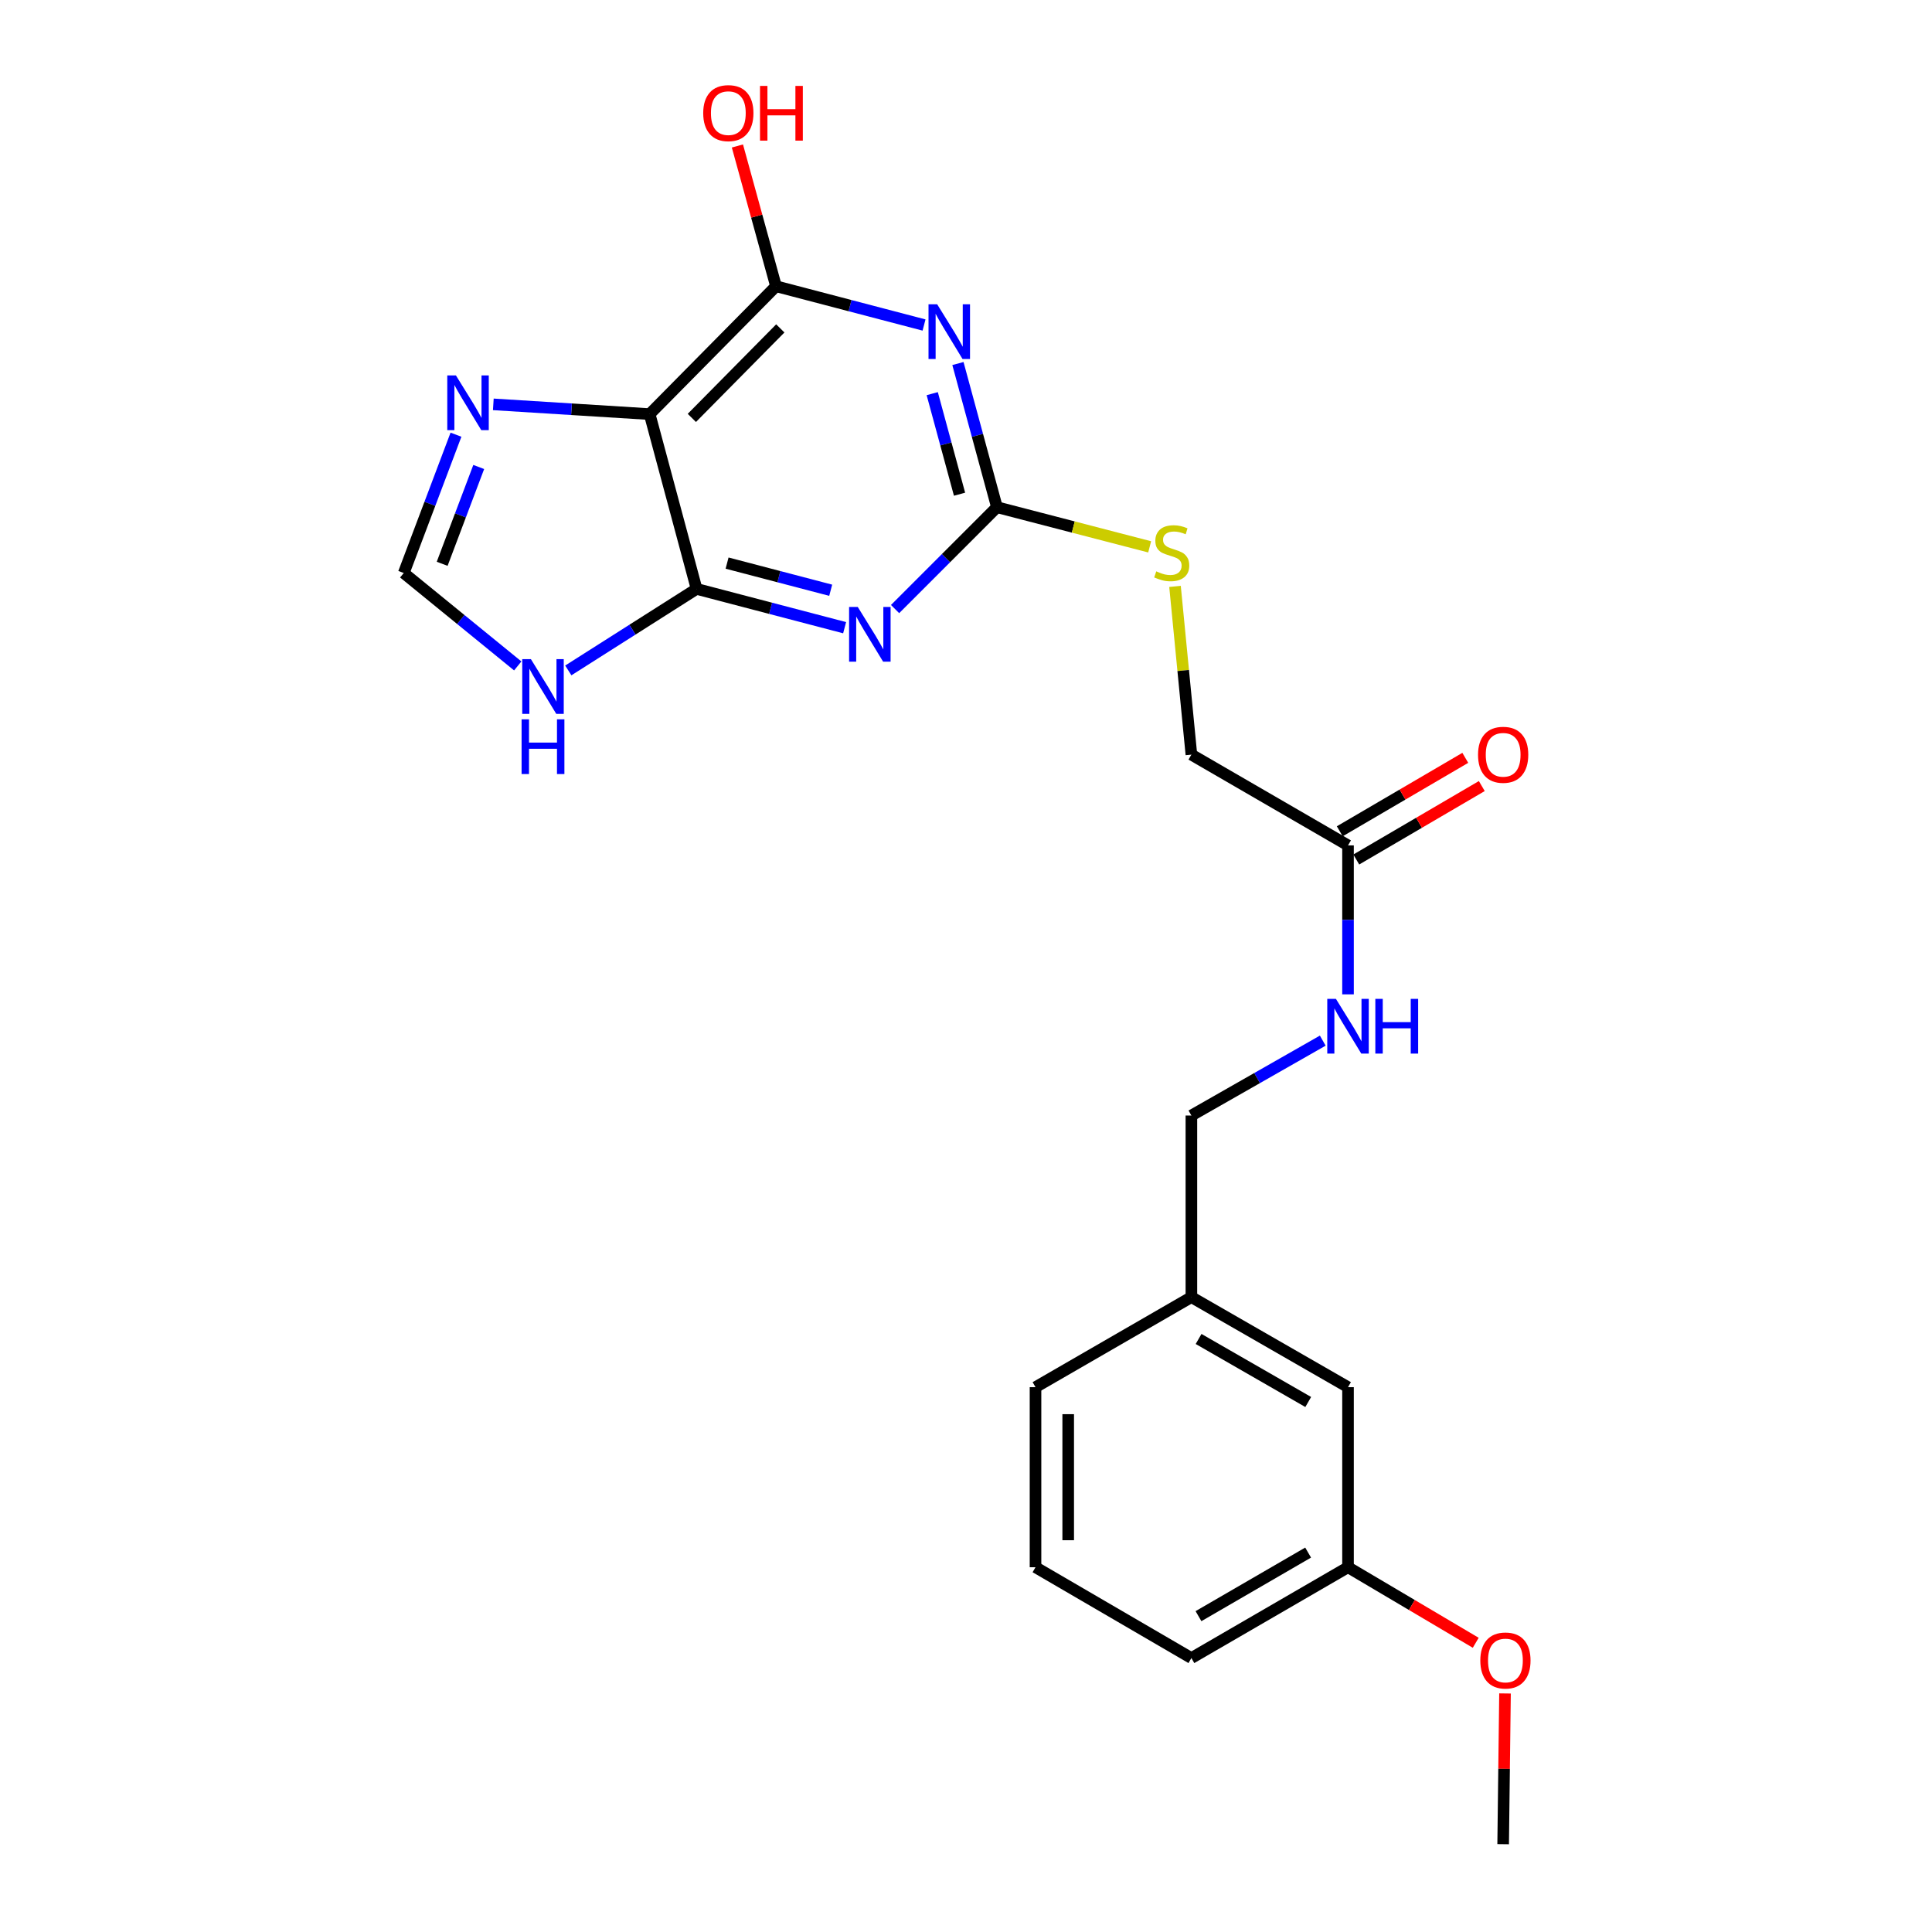<?xml version='1.0' encoding='iso-8859-1'?>
<svg version='1.1' baseProfile='full'
              xmlns='http://www.w3.org/2000/svg'
                      xmlns:rdkit='http://www.rdkit.org/xml'
                      xmlns:xlink='http://www.w3.org/1999/xlink'
                  xml:space='preserve'
width='1000px' height='1000px' viewBox='0 0 1000 1000'>
<!-- END OF HEADER -->
<rect style='opacity:1.0;fill:#FFFFFF;stroke:none' width='1000' height='1000' x='0' y='0'> </rect>
<path class='bond-1' d='M 437.173,324.894 L 398.862,314.854' style='fill:none;fill-rule:evenodd;stroke:#0000FF;stroke-width:6px;stroke-linecap:butt;stroke-linejoin:miter;stroke-opacity:1' />
<path class='bond-1' d='M 398.862,314.854 L 360.551,304.815' style='fill:none;fill-rule:evenodd;stroke:#000000;stroke-width:6px;stroke-linecap:butt;stroke-linejoin:miter;stroke-opacity:1' />
<path class='bond-1' d='M 429.969,305.514 L 403.151,298.486' style='fill:none;fill-rule:evenodd;stroke:#0000FF;stroke-width:6px;stroke-linecap:butt;stroke-linejoin:miter;stroke-opacity:1' />
<path class='bond-1' d='M 403.151,298.486 L 376.334,291.459' style='fill:none;fill-rule:evenodd;stroke:#000000;stroke-width:6px;stroke-linecap:butt;stroke-linejoin:miter;stroke-opacity:1' />
<path class='bond-3' d='M 463.296,315.248 L 489.655,288.885' style='fill:none;fill-rule:evenodd;stroke:#0000FF;stroke-width:6px;stroke-linecap:butt;stroke-linejoin:miter;stroke-opacity:1' />
<path class='bond-3' d='M 489.655,288.885 L 516.014,262.523' style='fill:none;fill-rule:evenodd;stroke:#000000;stroke-width:6px;stroke-linecap:butt;stroke-linejoin:miter;stroke-opacity:1' />
<path class='bond-0' d='M 495.822,188.164 L 505.918,225.343' style='fill:none;fill-rule:evenodd;stroke:#0000FF;stroke-width:6px;stroke-linecap:butt;stroke-linejoin:miter;stroke-opacity:1' />
<path class='bond-0' d='M 505.918,225.343 L 516.014,262.523' style='fill:none;fill-rule:evenodd;stroke:#000000;stroke-width:6px;stroke-linecap:butt;stroke-linejoin:miter;stroke-opacity:1' />
<path class='bond-0' d='M 482.522,203.752 L 489.589,229.777' style='fill:none;fill-rule:evenodd;stroke:#0000FF;stroke-width:6px;stroke-linecap:butt;stroke-linejoin:miter;stroke-opacity:1' />
<path class='bond-0' d='M 489.589,229.777 L 496.656,255.803' style='fill:none;fill-rule:evenodd;stroke:#000000;stroke-width:6px;stroke-linecap:butt;stroke-linejoin:miter;stroke-opacity:1' />
<path class='bond-4' d='M 478.28,168.229 L 439.97,158.194' style='fill:none;fill-rule:evenodd;stroke:#0000FF;stroke-width:6px;stroke-linecap:butt;stroke-linejoin:miter;stroke-opacity:1' />
<path class='bond-4' d='M 439.97,158.194 L 401.659,148.158' style='fill:none;fill-rule:evenodd;stroke:#000000;stroke-width:6px;stroke-linecap:butt;stroke-linejoin:miter;stroke-opacity:1' />
<path class='bond-2' d='M 360.551,304.815 L 336.251,214.346' style='fill:none;fill-rule:evenodd;stroke:#000000;stroke-width:6px;stroke-linecap:butt;stroke-linejoin:miter;stroke-opacity:1' />
<path class='bond-6' d='M 360.551,304.815 L 327.349,325.913' style='fill:none;fill-rule:evenodd;stroke:#000000;stroke-width:6px;stroke-linecap:butt;stroke-linejoin:miter;stroke-opacity:1' />
<path class='bond-6' d='M 327.349,325.913 L 294.148,347.011' style='fill:none;fill-rule:evenodd;stroke:#0000FF;stroke-width:6px;stroke-linecap:butt;stroke-linejoin:miter;stroke-opacity:1' />
<path class='bond-5' d='M 336.251,214.346 L 295.797,211.822' style='fill:none;fill-rule:evenodd;stroke:#000000;stroke-width:6px;stroke-linecap:butt;stroke-linejoin:miter;stroke-opacity:1' />
<path class='bond-5' d='M 295.797,211.822 L 255.343,209.297' style='fill:none;fill-rule:evenodd;stroke:#0000FF;stroke-width:6px;stroke-linecap:butt;stroke-linejoin:miter;stroke-opacity:1' />
<path class='bond-23' d='M 336.251,214.346 L 401.659,148.158' style='fill:none;fill-rule:evenodd;stroke:#000000;stroke-width:6px;stroke-linecap:butt;stroke-linejoin:miter;stroke-opacity:1' />
<path class='bond-23' d='M 358.098,216.311 L 403.883,169.98' style='fill:none;fill-rule:evenodd;stroke:#000000;stroke-width:6px;stroke-linecap:butt;stroke-linejoin:miter;stroke-opacity:1' />
<path class='bond-9' d='M 516.014,262.523 L 555.54,272.786' style='fill:none;fill-rule:evenodd;stroke:#000000;stroke-width:6px;stroke-linecap:butt;stroke-linejoin:miter;stroke-opacity:1' />
<path class='bond-9' d='M 555.54,272.786 L 595.066,283.05' style='fill:none;fill-rule:evenodd;stroke:#CCCC00;stroke-width:6px;stroke-linecap:butt;stroke-linejoin:miter;stroke-opacity:1' />
<path class='bond-12' d='M 401.659,148.158 L 391.671,111.857' style='fill:none;fill-rule:evenodd;stroke:#000000;stroke-width:6px;stroke-linecap:butt;stroke-linejoin:miter;stroke-opacity:1' />
<path class='bond-12' d='M 391.671,111.857 L 381.684,75.556' style='fill:none;fill-rule:evenodd;stroke:#FF0000;stroke-width:6px;stroke-linecap:butt;stroke-linejoin:miter;stroke-opacity:1' />
<path class='bond-24' d='M 236.013,224.995 L 222.497,260.792' style='fill:none;fill-rule:evenodd;stroke:#0000FF;stroke-width:6px;stroke-linecap:butt;stroke-linejoin:miter;stroke-opacity:1' />
<path class='bond-24' d='M 222.497,260.792 L 208.981,296.589' style='fill:none;fill-rule:evenodd;stroke:#000000;stroke-width:6px;stroke-linecap:butt;stroke-linejoin:miter;stroke-opacity:1' />
<path class='bond-24' d='M 247.788,241.711 L 238.327,266.769' style='fill:none;fill-rule:evenodd;stroke:#0000FF;stroke-width:6px;stroke-linecap:butt;stroke-linejoin:miter;stroke-opacity:1' />
<path class='bond-24' d='M 238.327,266.769 L 228.865,291.827' style='fill:none;fill-rule:evenodd;stroke:#000000;stroke-width:6px;stroke-linecap:butt;stroke-linejoin:miter;stroke-opacity:1' />
<path class='bond-7' d='M 267.988,344.684 L 238.484,320.637' style='fill:none;fill-rule:evenodd;stroke:#0000FF;stroke-width:6px;stroke-linecap:butt;stroke-linejoin:miter;stroke-opacity:1' />
<path class='bond-7' d='M 238.484,320.637 L 208.981,296.589' style='fill:none;fill-rule:evenodd;stroke:#000000;stroke-width:6px;stroke-linecap:butt;stroke-linejoin:miter;stroke-opacity:1' />
<path class='bond-8' d='M 697.731,437.575 L 616.663,390.593' style='fill:none;fill-rule:evenodd;stroke:#000000;stroke-width:6px;stroke-linecap:butt;stroke-linejoin:miter;stroke-opacity:1' />
<path class='bond-10' d='M 697.731,437.575 L 697.731,476.125' style='fill:none;fill-rule:evenodd;stroke:#000000;stroke-width:6px;stroke-linecap:butt;stroke-linejoin:miter;stroke-opacity:1' />
<path class='bond-10' d='M 697.731,476.125 L 697.731,514.674' style='fill:none;fill-rule:evenodd;stroke:#0000FF;stroke-width:6px;stroke-linecap:butt;stroke-linejoin:miter;stroke-opacity:1' />
<path class='bond-11' d='M 702.004,444.877 L 734.489,425.87' style='fill:none;fill-rule:evenodd;stroke:#000000;stroke-width:6px;stroke-linecap:butt;stroke-linejoin:miter;stroke-opacity:1' />
<path class='bond-11' d='M 734.489,425.87 L 766.975,406.862' style='fill:none;fill-rule:evenodd;stroke:#FF0000;stroke-width:6px;stroke-linecap:butt;stroke-linejoin:miter;stroke-opacity:1' />
<path class='bond-11' d='M 693.459,430.273 L 725.944,411.265' style='fill:none;fill-rule:evenodd;stroke:#000000;stroke-width:6px;stroke-linecap:butt;stroke-linejoin:miter;stroke-opacity:1' />
<path class='bond-11' d='M 725.944,411.265 L 758.43,392.258' style='fill:none;fill-rule:evenodd;stroke:#FF0000;stroke-width:6px;stroke-linecap:butt;stroke-linejoin:miter;stroke-opacity:1' />
<path class='bond-13' d='M 608.186,303.521 L 612.425,347.057' style='fill:none;fill-rule:evenodd;stroke:#CCCC00;stroke-width:6px;stroke-linecap:butt;stroke-linejoin:miter;stroke-opacity:1' />
<path class='bond-13' d='M 612.425,347.057 L 616.663,390.593' style='fill:none;fill-rule:evenodd;stroke:#000000;stroke-width:6px;stroke-linecap:butt;stroke-linejoin:miter;stroke-opacity:1' />
<path class='bond-14' d='M 684.658,538.628 L 650.66,558.012' style='fill:none;fill-rule:evenodd;stroke:#0000FF;stroke-width:6px;stroke-linecap:butt;stroke-linejoin:miter;stroke-opacity:1' />
<path class='bond-14' d='M 650.66,558.012 L 616.663,577.396' style='fill:none;fill-rule:evenodd;stroke:#000000;stroke-width:6px;stroke-linecap:butt;stroke-linejoin:miter;stroke-opacity:1' />
<path class='bond-16' d='M 616.663,577.396 L 616.663,671.389' style='fill:none;fill-rule:evenodd;stroke:#000000;stroke-width:6px;stroke-linecap:butt;stroke-linejoin:miter;stroke-opacity:1' />
<path class='bond-15' d='M 697.731,717.996 L 616.663,671.389' style='fill:none;fill-rule:evenodd;stroke:#000000;stroke-width:6px;stroke-linecap:butt;stroke-linejoin:miter;stroke-opacity:1' />
<path class='bond-15' d='M 677.137,725.674 L 620.39,693.049' style='fill:none;fill-rule:evenodd;stroke:#000000;stroke-width:6px;stroke-linecap:butt;stroke-linejoin:miter;stroke-opacity:1' />
<path class='bond-17' d='M 697.731,717.996 L 697.731,811.2' style='fill:none;fill-rule:evenodd;stroke:#000000;stroke-width:6px;stroke-linecap:butt;stroke-linejoin:miter;stroke-opacity:1' />
<path class='bond-20' d='M 616.663,671.389 L 535.98,717.996' style='fill:none;fill-rule:evenodd;stroke:#000000;stroke-width:6px;stroke-linecap:butt;stroke-linejoin:miter;stroke-opacity:1' />
<path class='bond-18' d='M 697.731,811.2 L 730.784,830.749' style='fill:none;fill-rule:evenodd;stroke:#000000;stroke-width:6px;stroke-linecap:butt;stroke-linejoin:miter;stroke-opacity:1' />
<path class='bond-18' d='M 730.784,830.749 L 763.837,850.298' style='fill:none;fill-rule:evenodd;stroke:#FF0000;stroke-width:6px;stroke-linecap:butt;stroke-linejoin:miter;stroke-opacity:1' />
<path class='bond-25' d='M 697.731,811.2 L 616.663,858.211' style='fill:none;fill-rule:evenodd;stroke:#000000;stroke-width:6px;stroke-linecap:butt;stroke-linejoin:miter;stroke-opacity:1' />
<path class='bond-25' d='M 677.083,803.614 L 620.335,836.522' style='fill:none;fill-rule:evenodd;stroke:#000000;stroke-width:6px;stroke-linecap:butt;stroke-linejoin:miter;stroke-opacity:1' />
<path class='bond-22' d='M 778.992,876.525 L 778.51,915.535' style='fill:none;fill-rule:evenodd;stroke:#FF0000;stroke-width:6px;stroke-linecap:butt;stroke-linejoin:miter;stroke-opacity:1' />
<path class='bond-22' d='M 778.51,915.535 L 778.029,954.545' style='fill:none;fill-rule:evenodd;stroke:#000000;stroke-width:6px;stroke-linecap:butt;stroke-linejoin:miter;stroke-opacity:1' />
<path class='bond-19' d='M 535.98,811.2 L 535.98,717.996' style='fill:none;fill-rule:evenodd;stroke:#000000;stroke-width:6px;stroke-linecap:butt;stroke-linejoin:miter;stroke-opacity:1' />
<path class='bond-19' d='M 552.9,797.219 L 552.9,731.977' style='fill:none;fill-rule:evenodd;stroke:#000000;stroke-width:6px;stroke-linecap:butt;stroke-linejoin:miter;stroke-opacity:1' />
<path class='bond-21' d='M 535.98,811.2 L 616.663,858.211' style='fill:none;fill-rule:evenodd;stroke:#000000;stroke-width:6px;stroke-linecap:butt;stroke-linejoin:miter;stroke-opacity:1' />
<path  class='atom-0' d='M 443.97 314.155
L 453.25 329.155
Q 454.17 330.635, 455.65 333.315
Q 457.13 335.995, 457.21 336.155
L 457.21 314.155
L 460.97 314.155
L 460.97 342.475
L 457.09 342.475
L 447.13 326.075
Q 445.97 324.155, 444.73 321.955
Q 443.53 319.755, 443.17 319.075
L 443.17 342.475
L 439.49 342.475
L 439.49 314.155
L 443.97 314.155
' fill='#0000FF'/>
<path  class='atom-1' d='M 485.078 157.49
L 494.358 172.49
Q 495.278 173.97, 496.758 176.65
Q 498.238 179.33, 498.318 179.49
L 498.318 157.49
L 502.078 157.49
L 502.078 185.81
L 498.198 185.81
L 488.238 169.41
Q 487.078 167.49, 485.838 165.29
Q 484.638 163.09, 484.278 162.41
L 484.278 185.81
L 480.598 185.81
L 480.598 157.49
L 485.078 157.49
' fill='#0000FF'/>
<path  class='atom-6' d='M 235.988 194.32
L 245.268 209.32
Q 246.188 210.8, 247.668 213.48
Q 249.148 216.16, 249.228 216.32
L 249.228 194.32
L 252.988 194.32
L 252.988 222.64
L 249.108 222.64
L 239.148 206.24
Q 237.988 204.32, 236.748 202.12
Q 235.548 199.92, 235.188 199.24
L 235.188 222.64
L 231.508 222.64
L 231.508 194.32
L 235.988 194.32
' fill='#0000FF'/>
<path  class='atom-7' d='M 274.793 341.172
L 284.073 356.172
Q 284.993 357.652, 286.473 360.332
Q 287.953 363.012, 288.033 363.172
L 288.033 341.172
L 291.793 341.172
L 291.793 369.492
L 287.913 369.492
L 277.953 353.092
Q 276.793 351.172, 275.553 348.972
Q 274.353 346.772, 273.993 346.092
L 273.993 369.492
L 270.313 369.492
L 270.313 341.172
L 274.793 341.172
' fill='#0000FF'/>
<path  class='atom-7' d='M 269.973 372.324
L 273.813 372.324
L 273.813 384.364
L 288.293 384.364
L 288.293 372.324
L 292.133 372.324
L 292.133 400.644
L 288.293 400.644
L 288.293 387.564
L 273.813 387.564
L 273.813 400.644
L 269.973 400.644
L 269.973 372.324
' fill='#0000FF'/>
<path  class='atom-10' d='M 598.482 295.734
Q 598.802 295.854, 600.122 296.414
Q 601.442 296.974, 602.882 297.334
Q 604.362 297.654, 605.802 297.654
Q 608.482 297.654, 610.042 296.374
Q 611.602 295.054, 611.602 292.774
Q 611.602 291.214, 610.802 290.254
Q 610.042 289.294, 608.842 288.774
Q 607.642 288.254, 605.642 287.654
Q 603.122 286.894, 601.602 286.174
Q 600.122 285.454, 599.042 283.934
Q 598.002 282.414, 598.002 279.854
Q 598.002 276.294, 600.402 274.094
Q 602.842 271.894, 607.642 271.894
Q 610.922 271.894, 614.642 273.454
L 613.722 276.534
Q 610.322 275.134, 607.762 275.134
Q 605.002 275.134, 603.482 276.294
Q 601.962 277.414, 602.002 279.374
Q 602.002 280.894, 602.762 281.814
Q 603.562 282.734, 604.682 283.254
Q 605.842 283.774, 607.762 284.374
Q 610.322 285.174, 611.842 285.974
Q 613.362 286.774, 614.442 288.414
Q 615.562 290.014, 615.562 292.774
Q 615.562 296.694, 612.922 298.814
Q 610.322 300.894, 605.962 300.894
Q 603.442 300.894, 601.522 300.334
Q 599.642 299.814, 597.402 298.894
L 598.482 295.734
' fill='#CCCC00'/>
<path  class='atom-11' d='M 691.471 517.014
L 700.751 532.014
Q 701.671 533.494, 703.151 536.174
Q 704.631 538.854, 704.711 539.014
L 704.711 517.014
L 708.471 517.014
L 708.471 545.334
L 704.591 545.334
L 694.631 528.934
Q 693.471 527.014, 692.231 524.814
Q 691.031 522.614, 690.671 521.934
L 690.671 545.334
L 686.991 545.334
L 686.991 517.014
L 691.471 517.014
' fill='#0000FF'/>
<path  class='atom-11' d='M 711.871 517.014
L 715.711 517.014
L 715.711 529.054
L 730.191 529.054
L 730.191 517.014
L 734.031 517.014
L 734.031 545.334
L 730.191 545.334
L 730.191 532.254
L 715.711 532.254
L 715.711 545.334
L 711.871 545.334
L 711.871 517.014
' fill='#0000FF'/>
<path  class='atom-12' d='M 765.029 390.673
Q 765.029 383.873, 768.389 380.073
Q 771.749 376.273, 778.029 376.273
Q 784.309 376.273, 787.669 380.073
Q 791.029 383.873, 791.029 390.673
Q 791.029 397.553, 787.629 401.473
Q 784.229 405.353, 778.029 405.353
Q 771.789 405.353, 768.389 401.473
Q 765.029 397.593, 765.029 390.673
M 778.029 402.153
Q 782.349 402.153, 784.669 399.273
Q 787.029 396.353, 787.029 390.673
Q 787.029 385.113, 784.669 382.313
Q 782.349 379.473, 778.029 379.473
Q 773.709 379.473, 771.349 382.273
Q 769.029 385.073, 769.029 390.673
Q 769.029 396.393, 771.349 399.273
Q 773.709 402.153, 778.029 402.153
' fill='#FF0000'/>
<path  class='atom-13' d='M 363.983 58.55
Q 363.983 51.75, 367.343 47.95
Q 370.703 44.15, 376.983 44.15
Q 383.263 44.15, 386.623 47.95
Q 389.983 51.75, 389.983 58.55
Q 389.983 65.43, 386.583 69.35
Q 383.183 73.23, 376.983 73.23
Q 370.743 73.23, 367.343 69.35
Q 363.983 65.47, 363.983 58.55
M 376.983 70.03
Q 381.303 70.03, 383.623 67.15
Q 385.983 64.23, 385.983 58.55
Q 385.983 52.99, 383.623 50.19
Q 381.303 47.35, 376.983 47.35
Q 372.663 47.35, 370.303 50.15
Q 367.983 52.95, 367.983 58.55
Q 367.983 64.27, 370.303 67.15
Q 372.663 70.03, 376.983 70.03
' fill='#FF0000'/>
<path  class='atom-13' d='M 393.383 44.47
L 397.223 44.47
L 397.223 56.51
L 411.703 56.51
L 411.703 44.47
L 415.543 44.47
L 415.543 72.79
L 411.703 72.79
L 411.703 59.71
L 397.223 59.71
L 397.223 72.79
L 393.383 72.79
L 393.383 44.47
' fill='#FF0000'/>
<path  class='atom-19' d='M 766.204 859.466
Q 766.204 852.666, 769.564 848.866
Q 772.924 845.066, 779.204 845.066
Q 785.484 845.066, 788.844 848.866
Q 792.204 852.666, 792.204 859.466
Q 792.204 866.346, 788.804 870.266
Q 785.404 874.146, 779.204 874.146
Q 772.964 874.146, 769.564 870.266
Q 766.204 866.386, 766.204 859.466
M 779.204 870.946
Q 783.524 870.946, 785.844 868.066
Q 788.204 865.146, 788.204 859.466
Q 788.204 853.906, 785.844 851.106
Q 783.524 848.266, 779.204 848.266
Q 774.884 848.266, 772.524 851.066
Q 770.204 853.866, 770.204 859.466
Q 770.204 865.186, 772.524 868.066
Q 774.884 870.946, 779.204 870.946
' fill='#FF0000'/>
</svg>
